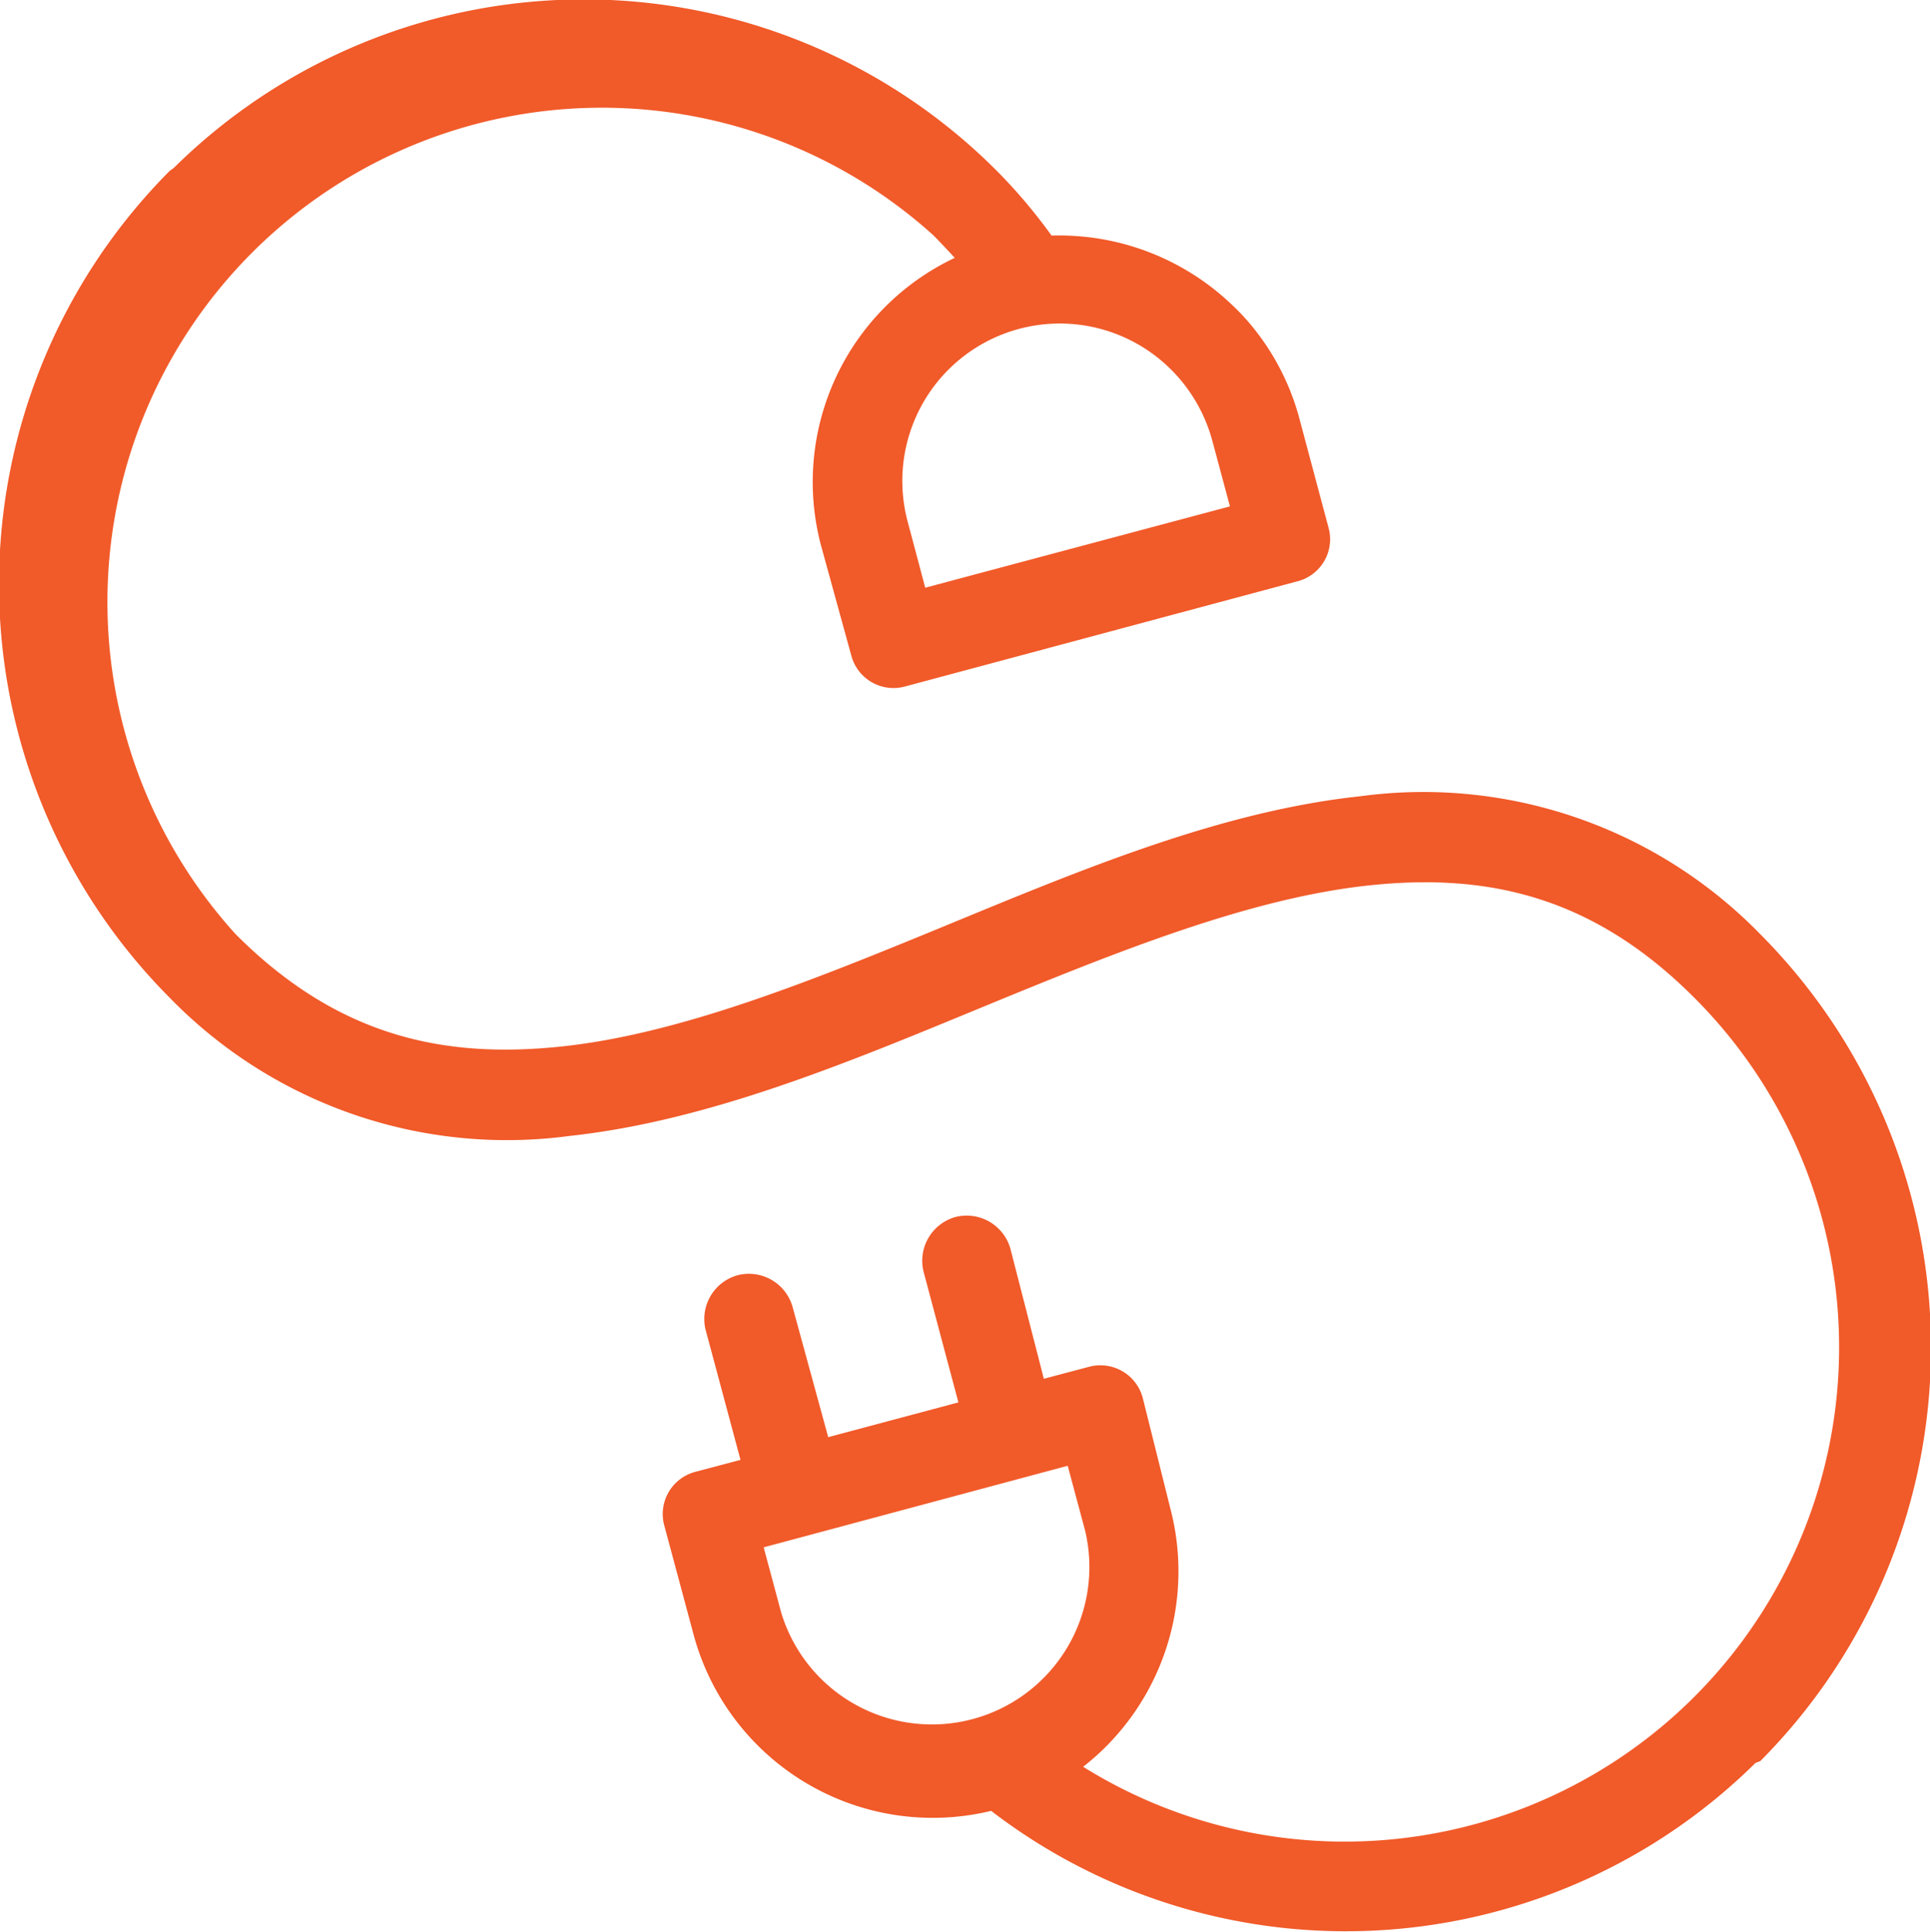<svg xmlns="http://www.w3.org/2000/svg" width="84.94" height="85.04" viewBox="0 0 84.94 85.04"><path d="M59.7,18.85a11,11,0,0,0-7.89-3A23.62,23.62,0,0,0,49.4,13a25.66,25.66,0,0,0-36.22-.13L13,13A25.8,25.8,0,0,0,13,49.4a20.71,20.71,0,0,0,17.61,6.08c6.09-.66,12.17-3.2,18.11-5.65s11.77-4.8,17-5.37,9.89.44,14.38,4.94a21.76,21.76,0,0,1-26.9,33.85h0a10.92,10.92,0,0,0,3.83-11.4L55.82,67a1.93,1.93,0,0,0-2.35-1.36l-2,.53L50,60.45a2,2,0,0,0-2.42-1.4h0a2,2,0,0,0-1.4,2.42l1.53,5.74-5.73,1.53L40.41,63A2,2,0,0,0,38,61.61h0A2,2,0,0,0,36.58,64l1.54,5.74-2,.53a1.92,1.92,0,0,0-1.36,2.34l1.3,4.84h0a10.9,10.9,0,0,0,13.09,7.74,25.64,25.64,0,0,0,33.64-2.11L83,83A25.8,25.8,0,0,0,83,46.6a20.7,20.7,0,0,0-17.61-6.07c-6.09.65-12.17,3.19-18.11,5.64s-11.77,4.81-17,5.37-9.89-.44-14.38-4.94A21.76,21.76,0,0,1,46.6,15.83c.34.34.65.68.95,1a10.91,10.91,0,0,0-5.89,12.65L43,34.35a1.92,1.92,0,0,0,2.35,1.35l17.31-4.64A1.91,1.91,0,0,0,64,28.71l-1.29-4.83A10.78,10.78,0,0,0,60.76,20,9.82,9.82,0,0,0,59.7,18.85ZM57,21.68a6.89,6.89,0,0,1,.67.75,7,7,0,0,1,1.22,2.47l.77,2.87L46.25,31.35l-.76-2.86A6.93,6.93,0,0,1,57,21.68ZM52.52,70l.77,2.87a6.93,6.93,0,0,1-13.38,3.59l-.77-2.87Z" transform="translate(-5.53 -5.48)" fill="#f15a29"/></svg>
